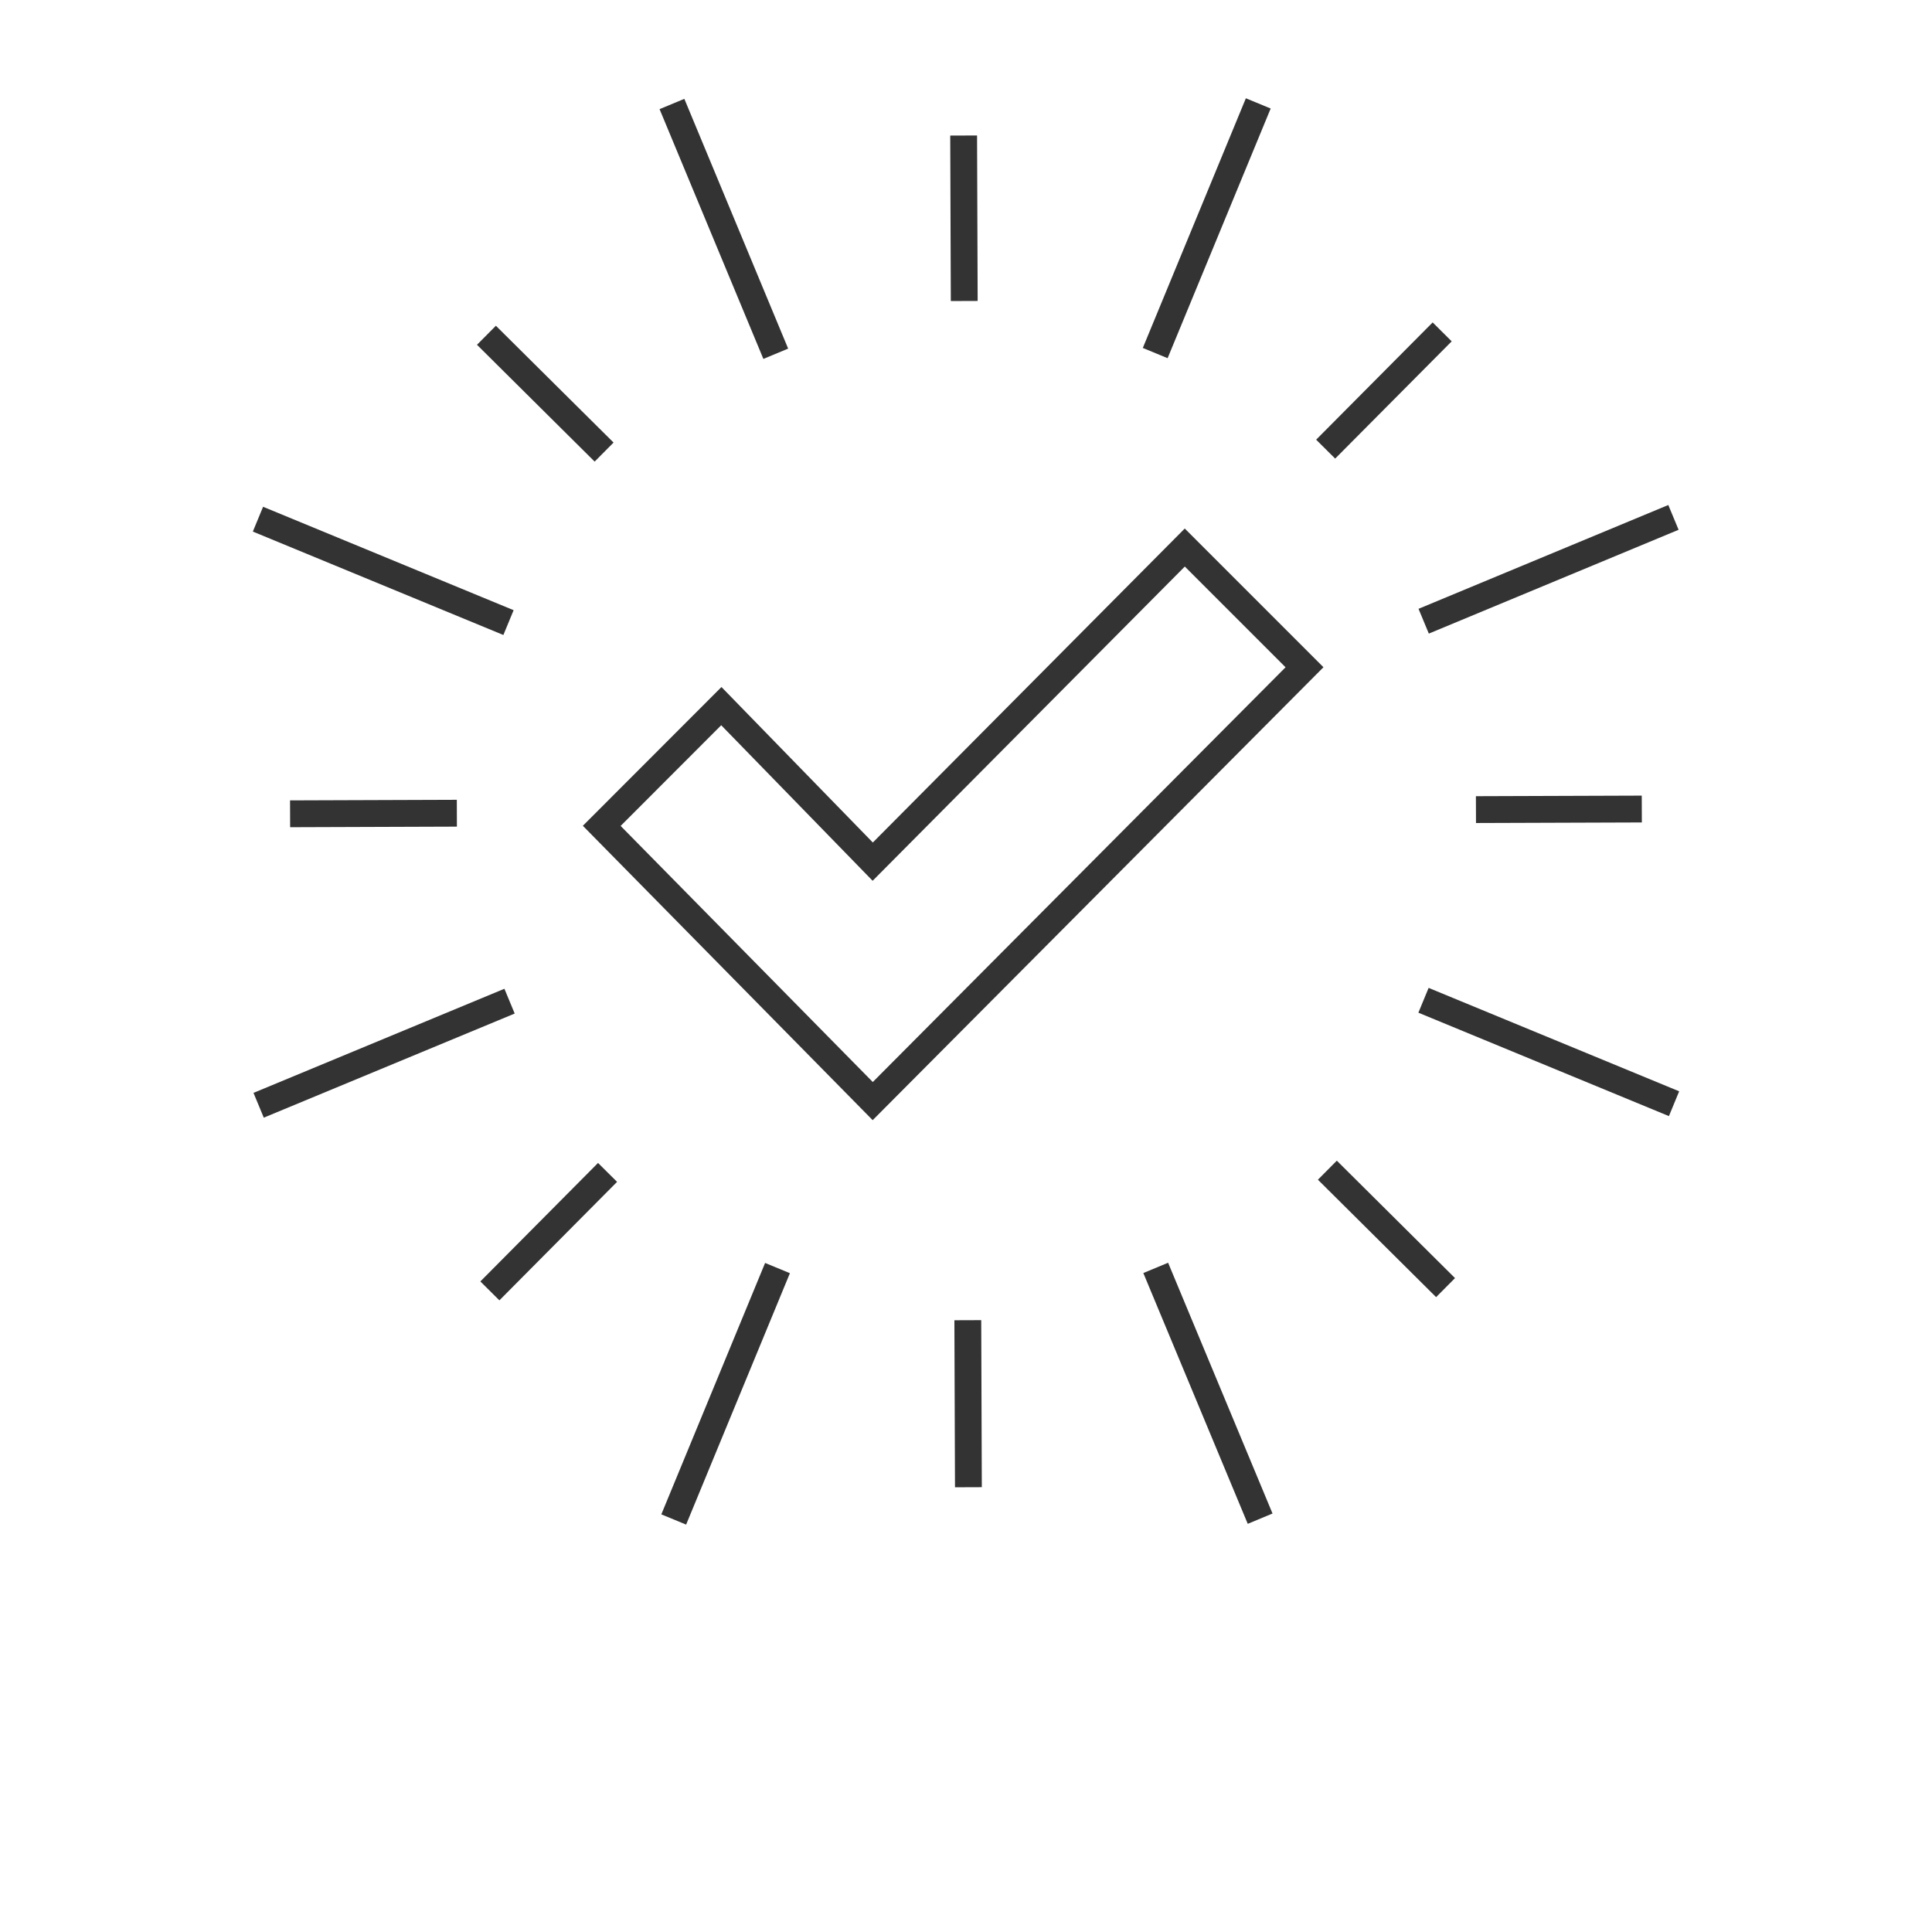 <?xml version="1.0" encoding="utf-8"?>
<!-- Generator: Adobe Illustrator 26.0.3, SVG Export Plug-In . SVG Version: 6.00 Build 0)  -->
<svg version="1.1" id="Layer_1" xmlns="http://www.w3.org/2000/svg" xmlns:xlink="http://www.w3.org/1999/xlink" x="0px" y="0px"
	 width="500px" height="500px" viewBox="0 0 500 500" enable-background="new 0 0 500 500" xml:space="preserve">
<rect fill="#FFFFFF" width="500" height="500"/>
<g>
	<polygon fill="#FFFFFF" stroke="#333333" stroke-width="6.944" points="337.605,172.686 225.862,284.962 155.731,213.731 
		186.682,182.747 225.862,222.993 306.621,141.701 	"/>
	<line fill="#FFFFFF" stroke="#333333" stroke-width="6.944" x1="174.361" y1="393.24" x2="201.219" y2="328.176"/>
	<line fill="#FFFFFF" stroke="#333333" stroke-width="6.944" x1="298.967" y1="91.373" x2="325.639" y2="26.76"/>
	<line fill="#FFFFFF" stroke="#333333" stroke-width="6.944" x1="326.122" y1="393.031" x2="299.099" y2="328.129"/>
	<line fill="#FFFFFF" stroke="#333333" stroke-width="6.944" x1="200.768" y1="91.553" x2="173.901" y2="26.913"/>
	<line fill="#FFFFFF" stroke="#333333" stroke-width="6.944" x1="433.24" y1="285.639" x2="368.401" y2="258.874"/>
	<line fill="#FFFFFF" stroke="#333333" stroke-width="6.944" x1="131.599" y1="161.126" x2="66.76" y2="134.361"/>
	<line fill="#FFFFFF" stroke="#333333" stroke-width="6.944" x1="433.087" y1="133.901" x2="368.447" y2="160.768"/>
	<line fill="#FFFFFF" stroke="#333333" stroke-width="6.944" x1="131.871" y1="259.099" x2="66.936" y2="286.043"/>
	<line fill="#FFFFFF" stroke="#333333" stroke-width="6.944" x1="250.623" y1="384.897" x2="250.468" y2="341.666"/>
	<line fill="#FFFFFF" stroke="#333333" stroke-width="6.944" x1="249.544" y1="77.898" x2="249.39" y2="35.075"/>
	<line fill="#FFFFFF" stroke="#333333" stroke-width="6.944" x1="374.111" y1="333.234" x2="343.521" y2="302.844"/>
	<line fill="#FFFFFF" stroke="#333333" stroke-width="6.944" x1="156.341" y1="116.998" x2="125.89" y2="86.767"/>
	<line fill="#FFFFFF" stroke="#333333" stroke-width="6.944" x1="424.897" y1="209.378" x2="381.975" y2="209.525"/>
	<line fill="#FFFFFF" stroke="#333333" stroke-width="6.944" x1="118.236" y1="210.461" x2="75.075" y2="210.611"/>
	<line fill="#FFFFFF" stroke="#333333" stroke-width="6.944" x1="373.234" y1="85.89" x2="343.08" y2="116.237"/>
	<line fill="#FFFFFF" stroke="#333333" stroke-width="6.944" x1="157.234" y1="303.417" x2="126.779" y2="334.082"/>
</g>
</svg>
